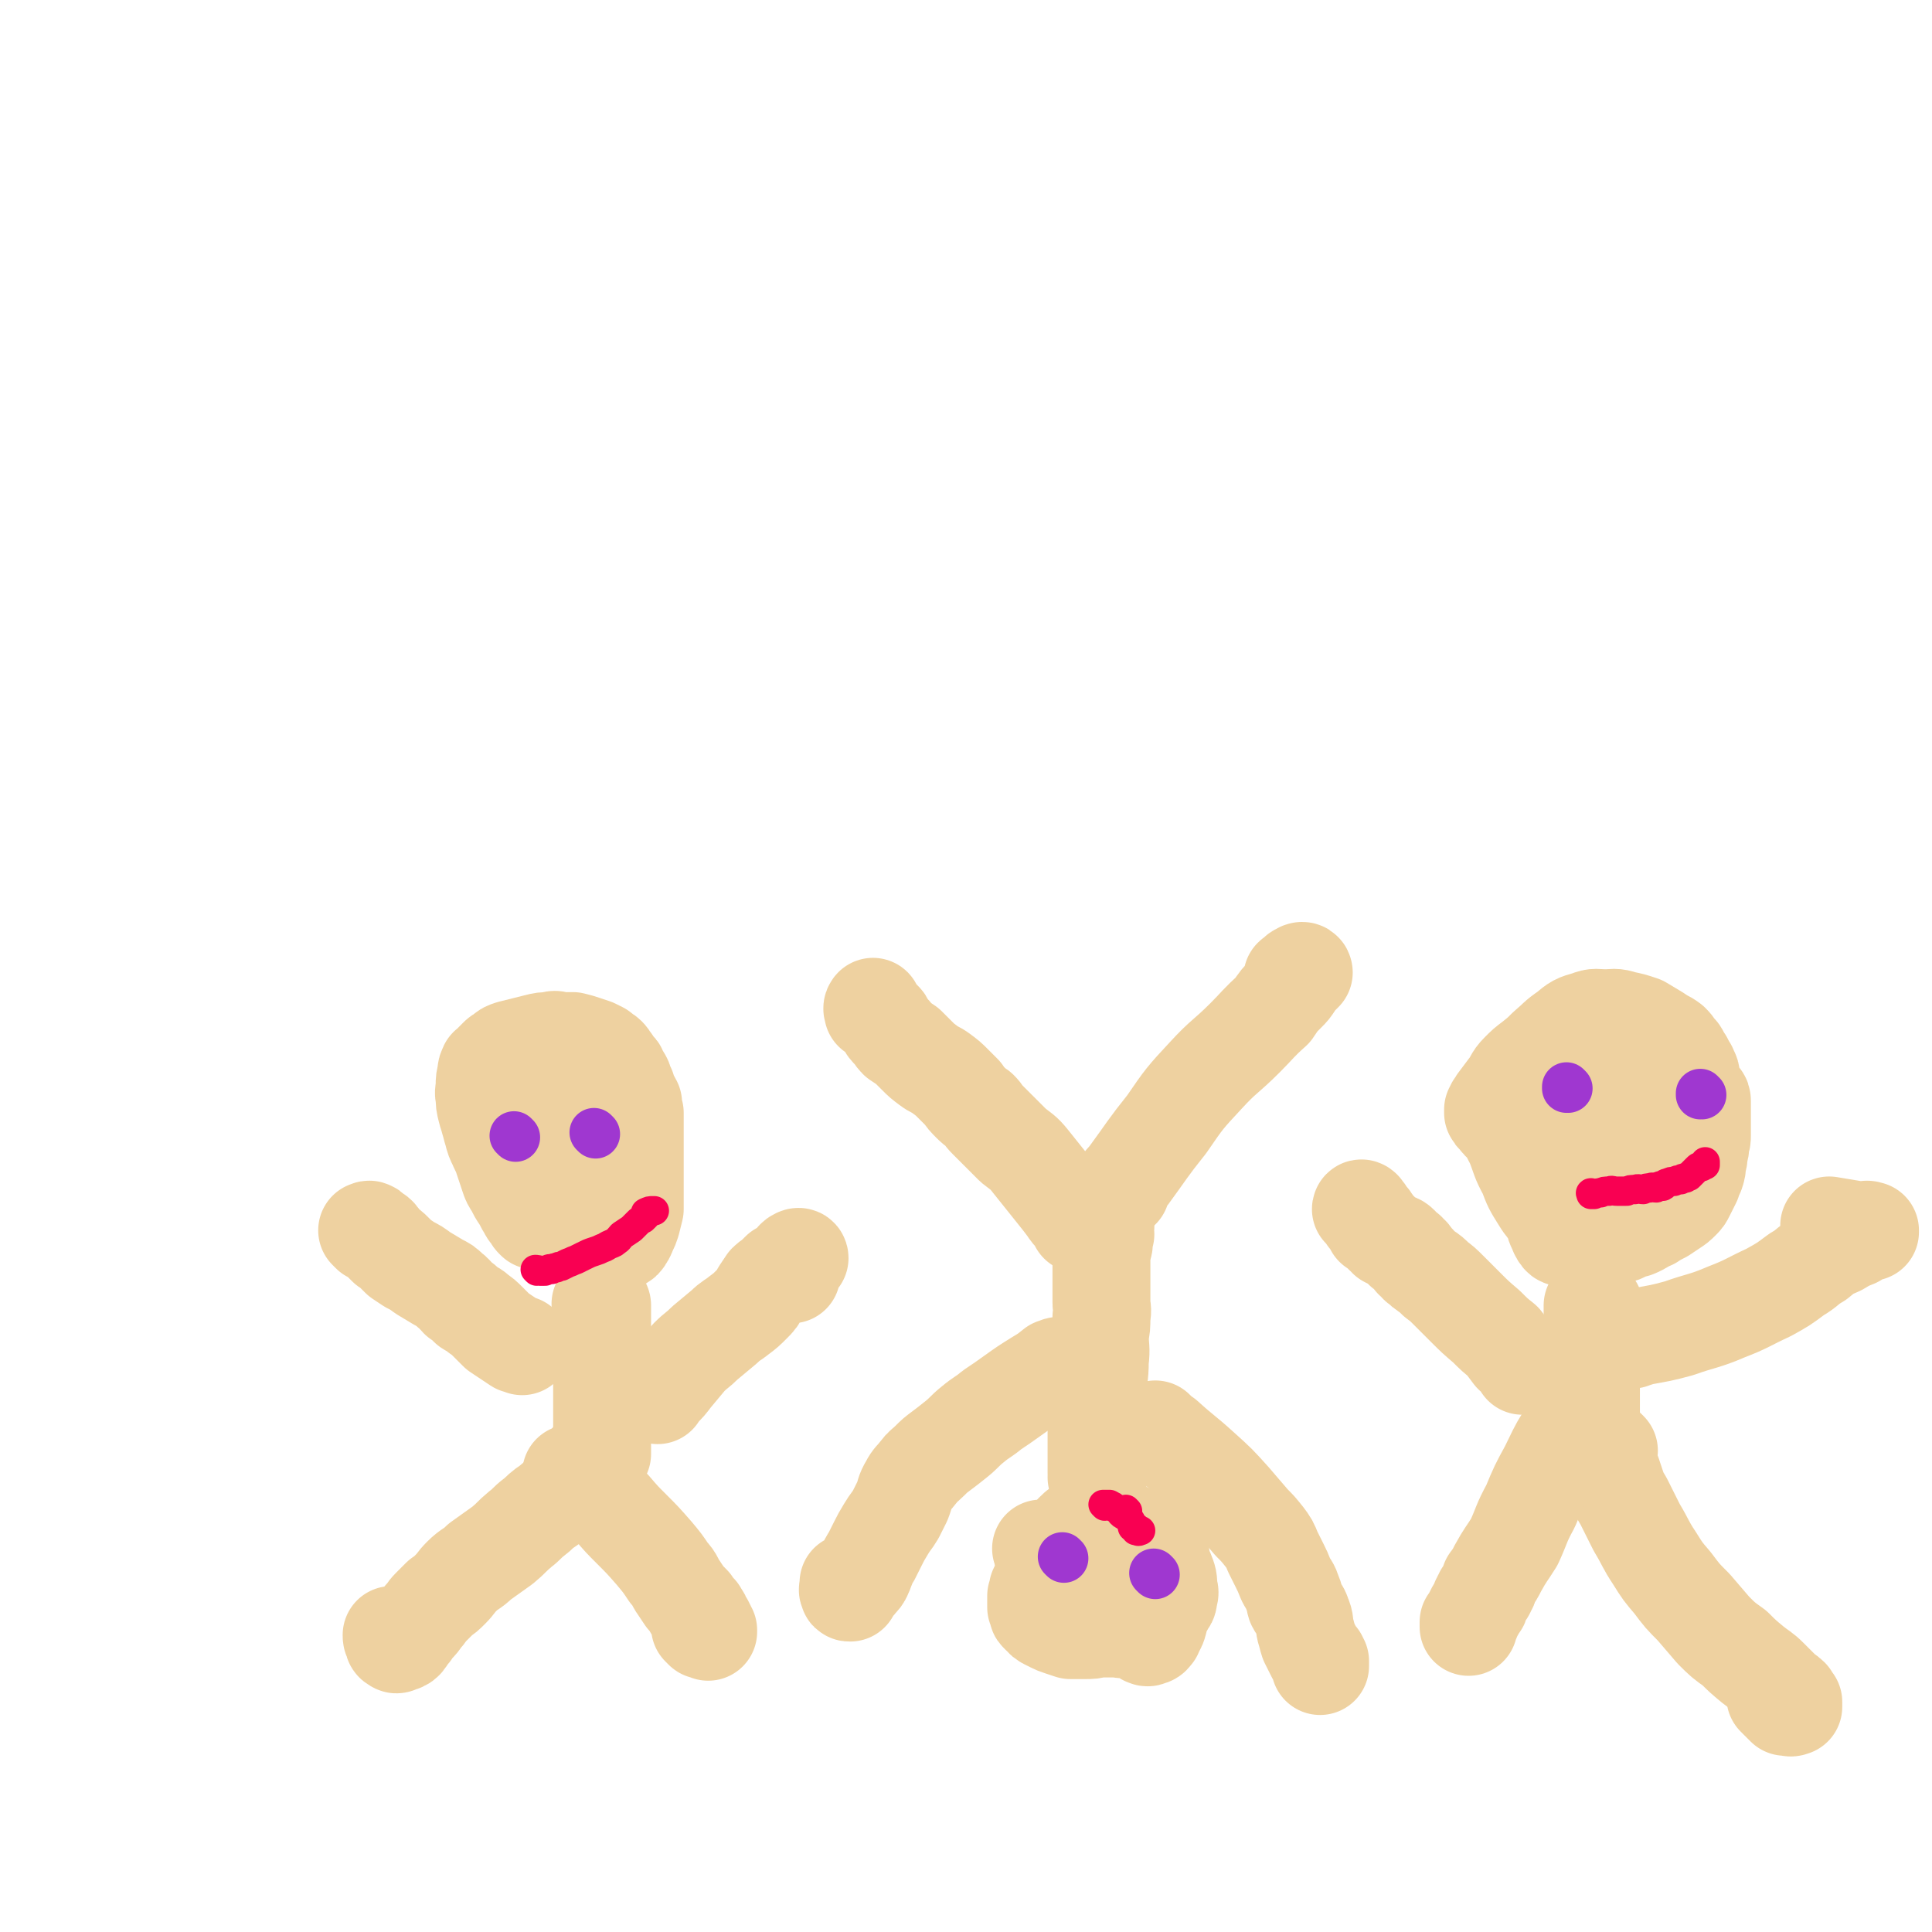 <svg viewBox='0 0 1184 1184' version='1.1' xmlns='http://www.w3.org/2000/svg' xmlns:xlink='http://www.w3.org/1999/xlink'><g fill='none' stroke='#EED1A0' stroke-width='60' stroke-linecap='round' stroke-linejoin='round'><path d='M328,748c0,0 -1,-1 -1,-1 0,0 0,0 1,1 0,0 0,0 0,0 0,0 0,0 -1,-1 -1,-1 0,-1 -1,-2 -2,-2 -2,-2 -3,-4 -2,-3 -2,-4 -4,-7 -2,-3 -2,-3 -4,-7 -2,-3 -2,-3 -3,-6 -1,-3 -1,-3 -2,-6 -1,-3 -1,-3 -2,-6 -1,-4 -2,-4 -3,-7 -2,-4 -2,-4 -3,-8 -1,-3 -1,-4 -2,-7 -1,-4 -1,-3 -2,-7 -1,-4 -1,-4 -1,-8 -1,-3 0,-3 0,-7 0,-3 0,-3 1,-7 0,-2 0,-2 1,-4 0,-1 1,0 2,-1 1,-2 1,-2 2,-3 1,-1 1,-1 2,-2 1,-1 1,-1 3,-2 2,-2 2,-2 5,-3 4,-1 4,-1 8,-2 4,-1 4,-1 8,-2 4,-1 4,-1 8,-1 3,-1 3,-1 6,0 4,0 4,0 8,0 4,1 4,1 7,2 3,1 3,1 6,2 2,1 2,1 4,2 2,2 3,2 4,3 2,2 1,2 3,4 1,2 1,2 3,4 1,1 1,1 1,3 2,2 2,2 3,4 1,3 0,3 2,5 0,2 1,2 1,4 2,3 2,3 3,5 0,3 0,3 1,6 0,2 0,2 0,5 0,2 0,2 0,5 0,4 0,4 0,7 0,4 0,4 0,7 0,4 0,4 0,8 0,4 0,4 0,7 0,3 0,3 0,6 0,3 0,3 0,6 0,4 0,4 0,8 -1,4 -1,4 -2,8 -1,3 -1,3 -2,5 -1,2 -1,3 -2,4 -1,2 -1,2 -3,3 -2,1 -2,1 -4,2 -1,0 -2,0 -3,0 -2,0 -2,0 -4,0 -2,0 -2,0 -4,0 -2,-1 -2,-1 -4,-1 -2,-1 -2,-1 -4,-1 -2,-1 -2,-1 -4,-2 -2,-2 -2,-2 -4,-4 -2,-2 -2,-2 -4,-4 -2,-2 -2,-2 -3,-4 -2,-2 -2,-2 -3,-4 -1,-2 -1,-2 -2,-4 -1,-2 -1,-2 -2,-3 -2,-2 -2,-2 -3,-4 -1,-2 -1,-2 -2,-4 -1,-2 -1,-2 -2,-4 -1,-2 -1,-2 -2,-4 -1,-3 -1,-3 -2,-6 -1,-3 -2,-3 -3,-7 -1,-3 -1,-3 -2,-6 -1,-3 -2,-3 -2,-6 -1,-4 -1,-4 0,-7 0,-3 1,-3 2,-6 1,-3 0,-3 2,-5 1,-3 1,-3 3,-4 1,-2 1,-1 2,-2 2,-1 2,-2 4,-2 4,-1 4,-1 7,-1 4,-1 4,-1 8,0 5,0 5,-1 9,0 4,1 4,2 8,3 3,2 4,1 6,3 3,2 3,3 5,5 2,3 2,3 3,6 2,3 2,3 3,5 1,4 1,4 2,7 2,4 2,4 4,8 1,4 0,4 1,8 0,3 0,3 0,6 0,3 0,3 0,5 -1,3 -1,3 -3,4 -2,2 -2,2 -4,2 -2,1 -2,1 -3,1 -4,-1 -4,-2 -7,-3 -4,-2 -4,-2 -8,-4 -3,-2 -3,-2 -6,-4 -2,-1 -2,-1 -4,-2 -2,-1 -2,-1 -3,-2 -1,-1 -1,-1 -2,-2 -1,-1 -2,-2 -2,-2 0,0 1,1 3,2 '/><path d='M369,800c0,0 -1,-1 -1,-1 0,0 1,0 1,1 0,1 0,1 0,2 0,5 0,5 0,9 0,7 0,7 0,14 0,7 0,7 0,14 0,8 0,8 0,16 0,8 0,8 0,15 0,4 0,4 0,9 0,3 0,3 0,5 0,2 0,2 0,3 0,1 0,1 0,2 0,1 0,2 0,2 -1,0 -1,0 -2,-1 -1,0 -1,0 -2,0 -1,1 -1,1 -1,1 '/><path d='M354,912c0,0 -1,-1 -1,-1 0,0 0,0 1,0 0,0 0,0 0,0 0,1 -1,0 -1,0 0,0 1,0 1,0 -2,2 -2,3 -5,4 -4,3 -4,2 -8,4 -4,2 -3,3 -7,5 -4,3 -3,3 -7,6 -4,3 -4,4 -8,7 -6,5 -5,5 -11,10 -7,5 -7,5 -14,10 -5,5 -6,4 -11,9 -4,4 -3,4 -7,8 -3,3 -3,3 -6,5 -3,3 -3,3 -6,6 -3,3 -2,3 -5,6 -2,3 -2,3 -4,5 -2,2 -2,2 -3,4 -2,2 -2,2 -3,4 -1,1 -1,2 -2,2 -1,1 -2,1 -3,1 -1,1 -1,1 -2,0 -1,0 -1,-1 -1,-2 -1,-2 -1,-1 -1,-3 '/><path d='M351,904c0,0 -1,-1 -1,-1 0,0 0,0 1,0 0,0 0,0 0,0 0,1 -1,0 -1,0 1,1 2,1 4,2 5,4 5,3 9,7 6,6 6,6 12,12 6,7 6,7 12,13 7,7 7,7 14,15 5,6 5,6 9,12 4,4 3,5 6,9 2,3 2,3 4,6 2,2 2,2 4,4 1,2 0,2 1,3 1,1 1,1 3,2 0,1 1,1 1,2 1,1 1,1 1,2 1,2 1,2 2,3 0,1 0,1 1,2 0,1 0,1 1,2 0,1 0,1 0,1 0,0 0,0 0,0 -2,-1 -2,-1 -3,-1 -1,-1 -1,-1 -2,-2 0,0 0,0 0,-1 '/><path d='M403,855c0,0 -1,-1 -1,-1 0,0 0,0 1,0 0,0 0,0 0,0 1,-1 1,-1 2,-2 4,-4 4,-4 7,-8 5,-6 5,-6 10,-12 5,-5 5,-4 10,-9 6,-5 6,-5 12,-10 4,-4 4,-3 9,-7 4,-3 4,-3 8,-7 3,-3 3,-3 5,-7 2,-3 2,-3 4,-6 2,-2 3,-2 5,-4 2,-2 2,-2 3,-3 2,-1 3,0 4,-1 2,-1 1,-2 3,-3 0,-1 1,-1 1,-2 1,-1 1,-2 2,-2 1,-1 2,-1 2,0 0,0 -1,0 -1,0 -1,1 -2,1 -2,2 -1,1 -1,2 -1,2 -1,2 -2,1 -2,2 -1,1 -1,2 0,3 0,0 0,0 1,1 '/><path d='M320,825c0,0 -1,-1 -1,-1 0,0 0,0 1,1 0,0 0,0 0,0 -2,-1 -2,-1 -3,-1 -3,-2 -3,-2 -6,-4 -3,-2 -3,-2 -6,-4 -3,-3 -3,-3 -6,-6 -3,-3 -3,-3 -6,-5 -3,-3 -3,-2 -6,-4 -3,-3 -3,-3 -6,-5 -3,-3 -2,-3 -5,-5 -3,-3 -3,-3 -7,-5 -5,-3 -5,-3 -10,-6 -4,-3 -4,-3 -8,-5 -3,-2 -3,-2 -6,-4 -2,-2 -2,-2 -4,-4 -2,-2 -2,-2 -4,-3 -2,-2 -2,-2 -3,-3 -1,-2 -1,-2 -2,-3 -1,-2 -2,-1 -3,-2 -1,-1 -1,-2 -2,-2 -1,-1 -1,0 -2,0 0,0 0,0 0,0 1,1 1,1 2,2 0,0 0,0 0,0 '/><path d='M637,989c0,0 -1,0 -1,-1 0,-1 0,-1 0,-1 3,-8 2,-9 4,-16 4,-10 4,-10 10,-20 3,-6 3,-7 8,-12 3,-3 4,-4 9,-4 7,-2 7,-1 14,0 9,3 9,3 16,8 6,3 6,4 10,9 4,5 4,5 7,11 2,5 2,5 2,10 1,3 1,3 0,6 0,2 0,2 -2,4 0,2 -1,2 -2,3 -1,2 0,2 -1,4 -1,1 -1,1 -3,2 -1,1 -1,1 -2,2 -2,1 -2,1 -4,2 -2,1 -2,1 -4,1 -2,1 -2,0 -4,0 -3,1 -3,1 -5,1 -2,1 -2,0 -4,0 -3,0 -3,0 -6,0 -3,0 -3,0 -6,0 -4,1 -4,1 -8,1 -4,0 -5,0 -9,0 -3,-1 -3,-1 -6,-2 -3,-1 -3,-1 -5,-2 -2,-1 -2,-1 -4,-2 -2,-1 -1,-1 -2,-3 -1,0 -2,0 -2,-1 -1,-2 -1,-2 -2,-4 0,-2 0,-2 0,-4 0,-2 0,-2 0,-3 1,-2 1,-2 1,-4 1,-2 1,-2 2,-4 2,-3 2,-4 4,-6 5,-4 5,-4 10,-7 7,-4 7,-5 15,-7 8,-3 8,-3 17,-4 6,-1 7,-1 13,-1 5,1 5,1 9,2 2,1 3,1 4,2 1,1 1,2 1,3 1,3 0,3 0,5 0,6 0,6 0,12 0,8 1,8 0,16 0,5 0,5 -1,9 -1,4 -2,4 -3,7 -1,1 -1,2 -3,2 -1,1 -1,0 -2,0 -5,-3 -5,-3 -9,-6 -5,-3 -5,-3 -10,-6 -5,-3 -5,-3 -9,-5 -4,-2 -4,-2 -8,-4 -4,-2 -4,-2 -7,-4 -4,-3 -4,-3 -7,-6 -3,-3 -3,-3 -5,-6 -2,-3 -2,-3 -4,-6 -1,-2 -1,-2 -2,-4 -1,-2 -1,-2 -2,-3 0,-1 1,-2 0,-2 0,-1 0,-1 -1,-2 '/><path d='M673,906c0,0 -1,-1 -1,-1 0,0 0,1 0,0 1,-1 0,-1 0,-2 0,-8 0,-8 0,-15 0,-9 0,-9 0,-18 0,-8 0,-8 0,-16 1,-10 2,-10 2,-20 1,-8 0,-8 0,-16 1,-5 1,-5 1,-11 1,-5 0,-5 0,-9 0,-4 0,-4 0,-7 0,-4 0,-4 0,-8 0,-3 0,-3 0,-5 0,-2 0,-2 0,-4 0,-2 0,-2 0,-4 0,-2 0,-2 0,-4 1,-1 1,-1 1,-2 1,-2 0,-2 0,-3 0,-1 0,-1 0,-2 1,-1 1,-1 1,-2 1,-1 0,-1 0,-2 0,-1 0,-1 0,-2 0,-1 0,-1 0,-2 0,-1 0,-1 0,-1 0,1 1,1 0,3 0,0 0,0 0,1 -1,0 -1,0 -1,1 0,1 0,1 0,1 0,1 0,1 0,2 0,1 0,1 0,2 0,0 0,0 0,0 0,1 0,1 0,2 0,0 0,0 0,0 0,0 0,0 0,1 0,0 0,0 0,1 0,0 0,0 0,0 '/><path d='M709,877c0,0 -1,-1 -1,-1 0,0 0,0 0,0 3,3 3,3 6,5 11,10 11,9 22,19 10,9 10,9 19,19 6,7 6,7 12,14 4,4 4,4 8,9 3,4 3,4 5,9 2,4 2,4 4,8 2,4 2,4 4,9 2,4 3,4 4,8 2,4 1,4 2,7 2,4 3,3 4,7 2,4 1,5 2,9 1,3 1,4 2,7 1,2 1,2 2,4 1,2 1,2 2,4 1,2 1,2 2,3 1,1 1,1 1,1 0,1 0,1 0,2 0,0 0,0 0,1 0,0 0,0 0,0 0,-2 0,-2 -1,-3 0,-1 0,-2 0,-2 '/><path d='M650,838c0,0 -1,-1 -1,-1 0,0 0,0 0,1 0,0 0,0 0,0 1,0 1,-1 0,-1 -1,0 -1,1 -3,1 -5,4 -5,4 -10,7 -8,5 -8,5 -15,10 -7,5 -7,5 -13,9 -6,5 -6,4 -12,9 -5,4 -5,5 -10,9 -5,4 -5,4 -9,7 -4,3 -4,3 -7,6 -4,4 -4,3 -7,7 -3,4 -4,4 -6,8 -3,5 -2,5 -4,10 -2,4 -2,4 -4,8 -3,5 -3,4 -6,9 -3,5 -3,5 -5,9 -2,4 -2,4 -4,8 -2,3 -2,3 -3,6 -1,2 -1,3 -2,5 -1,2 -1,2 -3,4 -1,2 -2,1 -3,2 -1,1 -2,1 -2,2 -1,1 0,1 0,2 0,1 0,1 0,1 -1,0 -1,0 -1,-1 -1,-1 0,-1 0,-3 0,-1 0,-1 0,-2 '/><path d='M687,729c0,0 -1,-1 -1,-1 0,0 0,0 0,1 0,0 0,0 0,0 1,0 0,0 0,-1 2,-4 3,-4 6,-8 11,-15 11,-16 23,-31 11,-16 11,-16 24,-30 11,-12 12,-11 24,-23 8,-8 8,-9 17,-17 4,-6 4,-6 9,-11 2,-2 2,-2 4,-5 1,-2 1,-2 2,-3 1,-1 1,-1 2,-2 1,-1 1,-1 2,-2 0,0 0,-1 -1,-1 0,0 -1,0 -2,1 -1,0 -1,1 -2,2 -1,1 -1,0 -2,1 0,1 0,1 0,2 '/><path d='M662,750c0,0 -1,-1 -1,-1 0,0 0,0 0,1 0,0 0,0 0,0 1,0 0,-1 0,-1 0,0 1,1 0,1 -1,-2 -1,-2 -2,-4 -3,-3 -3,-3 -5,-6 -3,-4 -3,-4 -7,-9 -4,-5 -4,-5 -8,-10 -4,-5 -4,-5 -8,-10 -4,-5 -5,-5 -10,-9 -5,-5 -5,-5 -10,-10 -3,-3 -3,-3 -6,-6 -3,-3 -2,-3 -5,-6 -3,-2 -3,-2 -5,-4 -3,-3 -3,-3 -5,-6 -3,-3 -3,-3 -6,-6 -3,-3 -3,-3 -7,-6 -4,-3 -4,-2 -8,-5 -4,-3 -4,-3 -7,-6 -3,-3 -3,-3 -6,-6 -3,-2 -3,-2 -6,-4 -2,-2 -2,-3 -4,-5 -2,-2 -2,-2 -3,-4 -1,-2 -1,-2 -2,-3 -1,-1 -1,-1 -2,-2 -1,-1 -1,-1 -2,-2 -1,-1 -2,-1 -2,-2 -1,-1 0,-2 0,-2 0,0 0,1 0,2 0,0 0,0 0,1 0,0 0,0 0,0 '/><path d='M918,678c0,0 -1,-1 -1,-1 0,0 0,1 0,1 1,-1 0,-2 1,-3 3,-4 3,-4 6,-8 4,-5 3,-6 7,-10 4,-4 4,-4 8,-7 5,-4 5,-4 9,-8 6,-5 6,-6 12,-10 6,-5 6,-5 13,-7 5,-2 5,-1 11,-1 5,0 5,-1 11,1 5,1 5,1 11,3 5,3 5,3 10,6 4,3 4,2 8,5 3,3 2,3 5,6 2,3 1,3 3,5 1,2 1,2 2,4 1,1 1,1 1,3 1,1 1,0 1,1 0,1 1,2 0,2 0,1 -1,2 -2,2 -1,0 -2,0 -3,-1 -3,-1 -3,-2 -5,-3 -3,-1 -3,-1 -6,-2 -4,-1 -4,-2 -7,-2 -4,-1 -5,-1 -9,-1 -3,-1 -3,-1 -7,-1 -9,-1 -9,-1 -17,0 -11,0 -11,-1 -21,1 -10,3 -10,4 -19,8 -7,4 -7,4 -14,8 -4,2 -4,3 -6,5 -2,2 -2,2 -4,4 0,1 0,1 -1,2 0,1 0,2 0,2 1,2 1,1 2,2 1,1 1,2 2,3 1,0 1,0 2,1 1,1 1,1 2,2 3,5 2,5 5,10 4,10 3,10 8,19 3,8 3,8 8,16 3,5 4,5 7,10 2,4 1,4 3,8 1,2 1,3 2,4 1,2 2,1 4,2 2,0 2,0 5,0 3,0 3,0 7,0 3,0 3,0 7,0 4,-1 4,-1 8,-1 3,-1 3,-1 7,-2 4,-2 4,-2 8,-3 5,-2 5,-3 10,-5 3,-2 3,-2 7,-4 3,-2 3,-2 6,-4 3,-2 3,-2 5,-4 2,-2 2,-2 3,-4 1,-2 1,-2 2,-4 1,-2 1,-2 2,-4 1,-3 1,-3 2,-5 1,-3 1,-3 1,-6 1,-3 1,-3 1,-6 1,-3 1,-3 1,-6 1,-3 1,-3 1,-5 0,-2 0,-2 0,-4 0,-2 0,-2 0,-4 0,-2 0,-2 0,-4 0,-2 0,-2 0,-3 0,-1 0,-1 0,-2 0,-1 0,-1 0,-2 0,-1 0,-1 0,-2 0,-1 0,-2 -1,-2 -1,-1 -1,-1 -2,-1 -1,-1 -1,-1 -2,-1 -1,-1 -1,-2 -2,-2 -1,-1 -1,0 -2,0 -1,0 -1,0 -2,0 -1,0 -1,-1 -2,0 -1,0 -1,0 -2,0 -1,1 -1,1 -2,2 -1,0 -1,0 -2,1 -1,0 -1,0 -2,1 -1,0 -1,1 -3,2 -1,0 -1,0 -2,1 -1,0 -1,1 -2,1 -2,2 -2,2 -4,2 -3,2 -3,2 -5,3 -3,1 -3,1 -5,2 -2,1 -2,1 -4,2 -1,2 -1,2 -3,4 -1,1 -1,1 -3,2 -1,1 -1,0 -3,2 -1,1 -1,1 -2,2 -1,2 -1,2 -2,2 -1,2 -1,1 -3,2 -2,2 -1,2 -4,3 -1,2 -1,2 -4,2 -1,1 -2,1 -4,1 -2,-1 -2,-1 -4,-2 -1,-1 -1,-1 -2,-2 -1,-1 -1,-1 -2,-2 -1,-2 -1,-2 -2,-3 0,-1 0,-1 0,-2 0,-2 0,-2 0,-3 0,-2 0,-2 0,-3 0,-2 1,-2 1,-4 1,-2 0,-2 1,-3 1,-2 1,-1 3,-2 2,-1 2,-2 4,-2 2,-1 2,-1 4,0 3,0 3,0 6,2 3,1 3,1 6,2 6,3 6,3 12,5 8,3 8,3 15,6 4,2 5,2 8,4 1,2 1,2 1,4 0,3 -1,3 -3,4 -1,2 -1,2 -4,3 -2,2 -3,1 -6,2 -3,2 -3,1 -6,2 -2,1 -2,2 -5,2 -2,1 -2,1 -4,2 -2,0 -2,0 -5,0 -2,0 -2,0 -4,0 -2,-1 -2,-1 -4,-1 -2,-1 -2,-1 -4,-1 -1,-1 -1,0 -2,0 0,-1 0,-1 0,-1 0,-1 0,-1 0,-2 '/><path d='M977,801c0,0 -1,-1 -1,-1 0,0 0,0 0,1 0,0 0,0 0,0 1,0 0,-1 0,-1 0,0 0,0 0,1 0,4 0,4 0,8 0,5 0,5 0,10 0,5 0,5 0,10 0,4 0,4 0,9 0,4 0,4 -1,8 0,3 0,3 0,6 0,3 0,3 0,6 0,4 0,4 0,7 0,3 0,3 0,6 0,3 0,3 0,5 0,2 0,2 0,4 0,1 1,1 0,2 0,1 -1,1 -1,2 0,0 0,0 0,0 0,-1 1,-1 1,-1 1,-1 0,-1 0,-2 0,-1 0,-1 0,-1 '/><path d='M986,889c0,0 -1,-1 -1,-1 0,0 0,0 0,0 0,1 0,1 0,2 0,2 0,2 0,3 0,3 0,3 1,5 1,3 1,3 2,5 1,3 1,3 2,6 2,6 2,6 5,11 4,8 4,8 8,16 6,10 5,10 11,19 5,8 5,8 11,15 6,8 6,8 13,15 6,7 6,7 12,14 6,6 6,6 13,11 5,5 5,5 11,10 5,4 6,4 10,8 4,4 4,4 8,8 2,2 3,2 5,4 1,2 1,2 2,3 0,1 0,1 0,2 0,1 0,1 0,1 0,0 0,0 0,0 -1,0 -1,1 -3,0 -1,0 -1,0 -2,0 -1,-1 -1,-1 -2,-2 -1,-1 -1,-1 -2,-2 -1,-1 -1,-1 -2,-2 0,-1 0,-2 0,-3 '/><path d='M960,882c0,0 -1,-2 -1,-1 -5,8 -5,9 -10,19 -6,11 -6,11 -11,23 -6,11 -5,11 -10,22 -5,8 -5,7 -10,16 -2,4 -2,4 -5,8 -1,3 0,3 -2,5 0,2 -1,2 -2,3 0,1 0,1 -1,2 0,1 0,1 -1,2 0,2 0,2 -1,3 -1,2 -1,2 -2,3 -1,2 -1,2 -2,4 0,1 0,1 -1,2 0,1 0,1 -1,2 0,1 0,1 0,2 0,0 0,0 0,0 0,-1 0,-1 0,-3 0,0 0,0 0,0 0,1 0,1 0,1 '/><path d='M1000,821c-1,0 -1,-1 -1,-1 0,0 0,0 0,1 0,0 0,0 0,0 4,-1 4,-1 7,-2 11,-2 12,-2 23,-5 14,-5 15,-4 29,-10 13,-5 13,-6 26,-12 9,-5 9,-5 17,-11 7,-4 6,-5 13,-9 6,-5 6,-5 13,-8 5,-3 5,-3 10,-5 2,-2 2,-2 5,-3 1,-1 1,-2 2,-2 0,-1 1,0 1,0 1,0 1,0 1,0 0,0 0,0 0,0 0,0 0,0 0,1 0,0 0,0 -1,0 -12,-2 -12,-2 -24,-4 '/><path d='M934,837c0,0 -1,-1 -1,-1 0,0 0,0 0,1 0,0 0,0 0,0 1,0 0,0 0,-1 -1,-1 0,-1 -1,-1 -2,-3 -2,-3 -5,-5 -3,-4 -3,-4 -6,-8 -5,-4 -5,-4 -10,-9 -7,-6 -7,-6 -13,-12 -5,-5 -5,-5 -10,-10 -4,-4 -4,-4 -8,-7 -3,-3 -3,-3 -6,-5 -3,-2 -2,-2 -5,-4 -1,-2 -1,-2 -3,-3 -1,-2 -1,-3 -3,-4 -1,-2 -1,-1 -3,-2 -1,-2 -1,-2 -2,-3 -2,-2 -2,-1 -4,-2 -2,-1 -2,-1 -4,-2 -1,-1 0,-1 -2,-2 -1,-1 -1,-1 -2,-2 -2,-2 -2,-2 -4,-3 -1,-2 0,-2 -2,-4 0,-1 -1,-1 -2,-2 0,-1 0,-1 -1,-2 0,-1 -1,-1 -2,-2 0,-1 0,-1 0,-1 -1,-1 -1,0 -1,0 0,0 0,0 0,0 '/></g>
<g fill='none' stroke='#9F37D0' stroke-width='30' stroke-linecap='round' stroke-linejoin='round'><path d='M316,697c0,0 -1,-1 -1,-1 0,0 0,0 1,1 0,0 0,0 0,0 '/><path d='M365,695c0,0 -1,-1 -1,-1 0,0 0,0 1,1 0,0 0,0 0,0 0,0 -1,-1 -1,-1 0,0 0,0 1,1 '/><path d='M652,955c0,0 -1,-1 -1,-1 0,0 0,0 0,0 0,0 0,0 0,0 '/><path d='M708,965c0,0 -1,-1 -1,-1 0,0 0,0 0,0 '/><path d='M961,667c0,0 -1,-1 -1,-1 0,0 0,0 0,1 0,0 0,0 0,0 1,0 0,-1 0,-1 '/><path d='M1043,671c-1,0 -1,-1 -1,-1 0,0 0,0 0,1 0,0 0,0 0,0 0,0 0,-1 0,-1 '/></g>
<g fill='none' stroke='#F90052' stroke-width='18' stroke-linecap='round' stroke-linejoin='round'><path d='M976,732c0,0 -1,-1 -1,-1 0,0 0,0 0,1 0,0 0,0 0,0 1,0 -1,-1 0,-1 0,0 1,1 2,1 2,-1 2,-1 4,-1 2,-1 2,-1 5,-1 2,-1 2,0 5,0 3,0 3,0 6,0 2,-1 2,-1 5,-1 2,-1 3,0 5,0 2,-1 2,-1 4,-1 2,-1 2,0 4,0 1,-1 1,-1 2,-1 1,-1 1,0 2,0 2,-1 1,-2 3,-2 2,-1 2,-1 4,-1 2,-1 2,-1 4,-1 1,-1 1,-1 3,-1 1,-1 1,-1 2,-1 1,-1 1,-1 2,-2 1,-1 1,-1 2,-2 1,-1 1,-1 1,-1 1,-1 1,-1 2,-1 0,-1 1,0 1,0 1,-1 0,-1 1,-1 0,-1 0,0 1,0 0,-1 0,-1 0,-2 0,0 0,0 0,0 0,1 0,1 0,2 '/><path d='M691,926c0,0 -1,-1 -1,-1 0,0 0,0 0,0 0,0 0,0 0,0 '/><path d='M677,923c0,0 -1,-1 -1,-1 0,0 0,0 0,0 0,0 0,0 0,0 1,1 0,0 0,0 0,0 0,0 0,0 0,0 0,0 0,0 1,0 1,0 2,0 1,0 1,0 2,0 2,1 2,1 3,2 2,1 2,1 3,2 1,1 1,2 2,2 1,1 1,1 2,1 1,1 1,1 1,1 1,1 1,1 1,1 1,1 1,1 1,2 1,1 1,1 1,1 1,1 0,1 0,2 1,1 2,0 2,0 1,1 0,1 0,2 1,0 1,0 1,0 1,1 1,0 1,0 0,0 0,0 0,0 1,0 1,0 1,0 0,0 0,0 0,0 '/><path d='M329,779c0,0 -1,-1 -1,-1 0,0 0,0 1,1 0,0 0,0 0,0 0,0 -1,-1 -1,-1 0,0 0,0 1,1 0,0 0,0 0,0 0,0 -1,-1 -1,-1 0,0 0,0 1,1 0,0 0,0 0,0 0,0 -1,-1 -1,-1 1,0 2,0 3,1 1,0 2,0 3,0 1,-1 1,-1 2,-1 1,-1 1,0 2,0 1,-1 1,-1 3,-1 1,-1 2,-1 3,-1 2,-1 2,-1 4,-2 3,-1 2,-1 5,-2 2,-1 2,-1 4,-2 4,-2 4,-2 7,-3 3,-1 3,-1 5,-2 3,-1 2,-1 4,-2 2,-1 3,-1 4,-2 3,-2 2,-2 4,-4 3,-2 3,-2 6,-4 2,-2 2,-2 4,-4 1,-1 1,-1 3,-2 1,-1 1,-1 2,-2 0,-1 -1,-2 0,-2 2,-1 2,-1 4,-1 1,0 1,0 1,0 '/></g>
</svg>